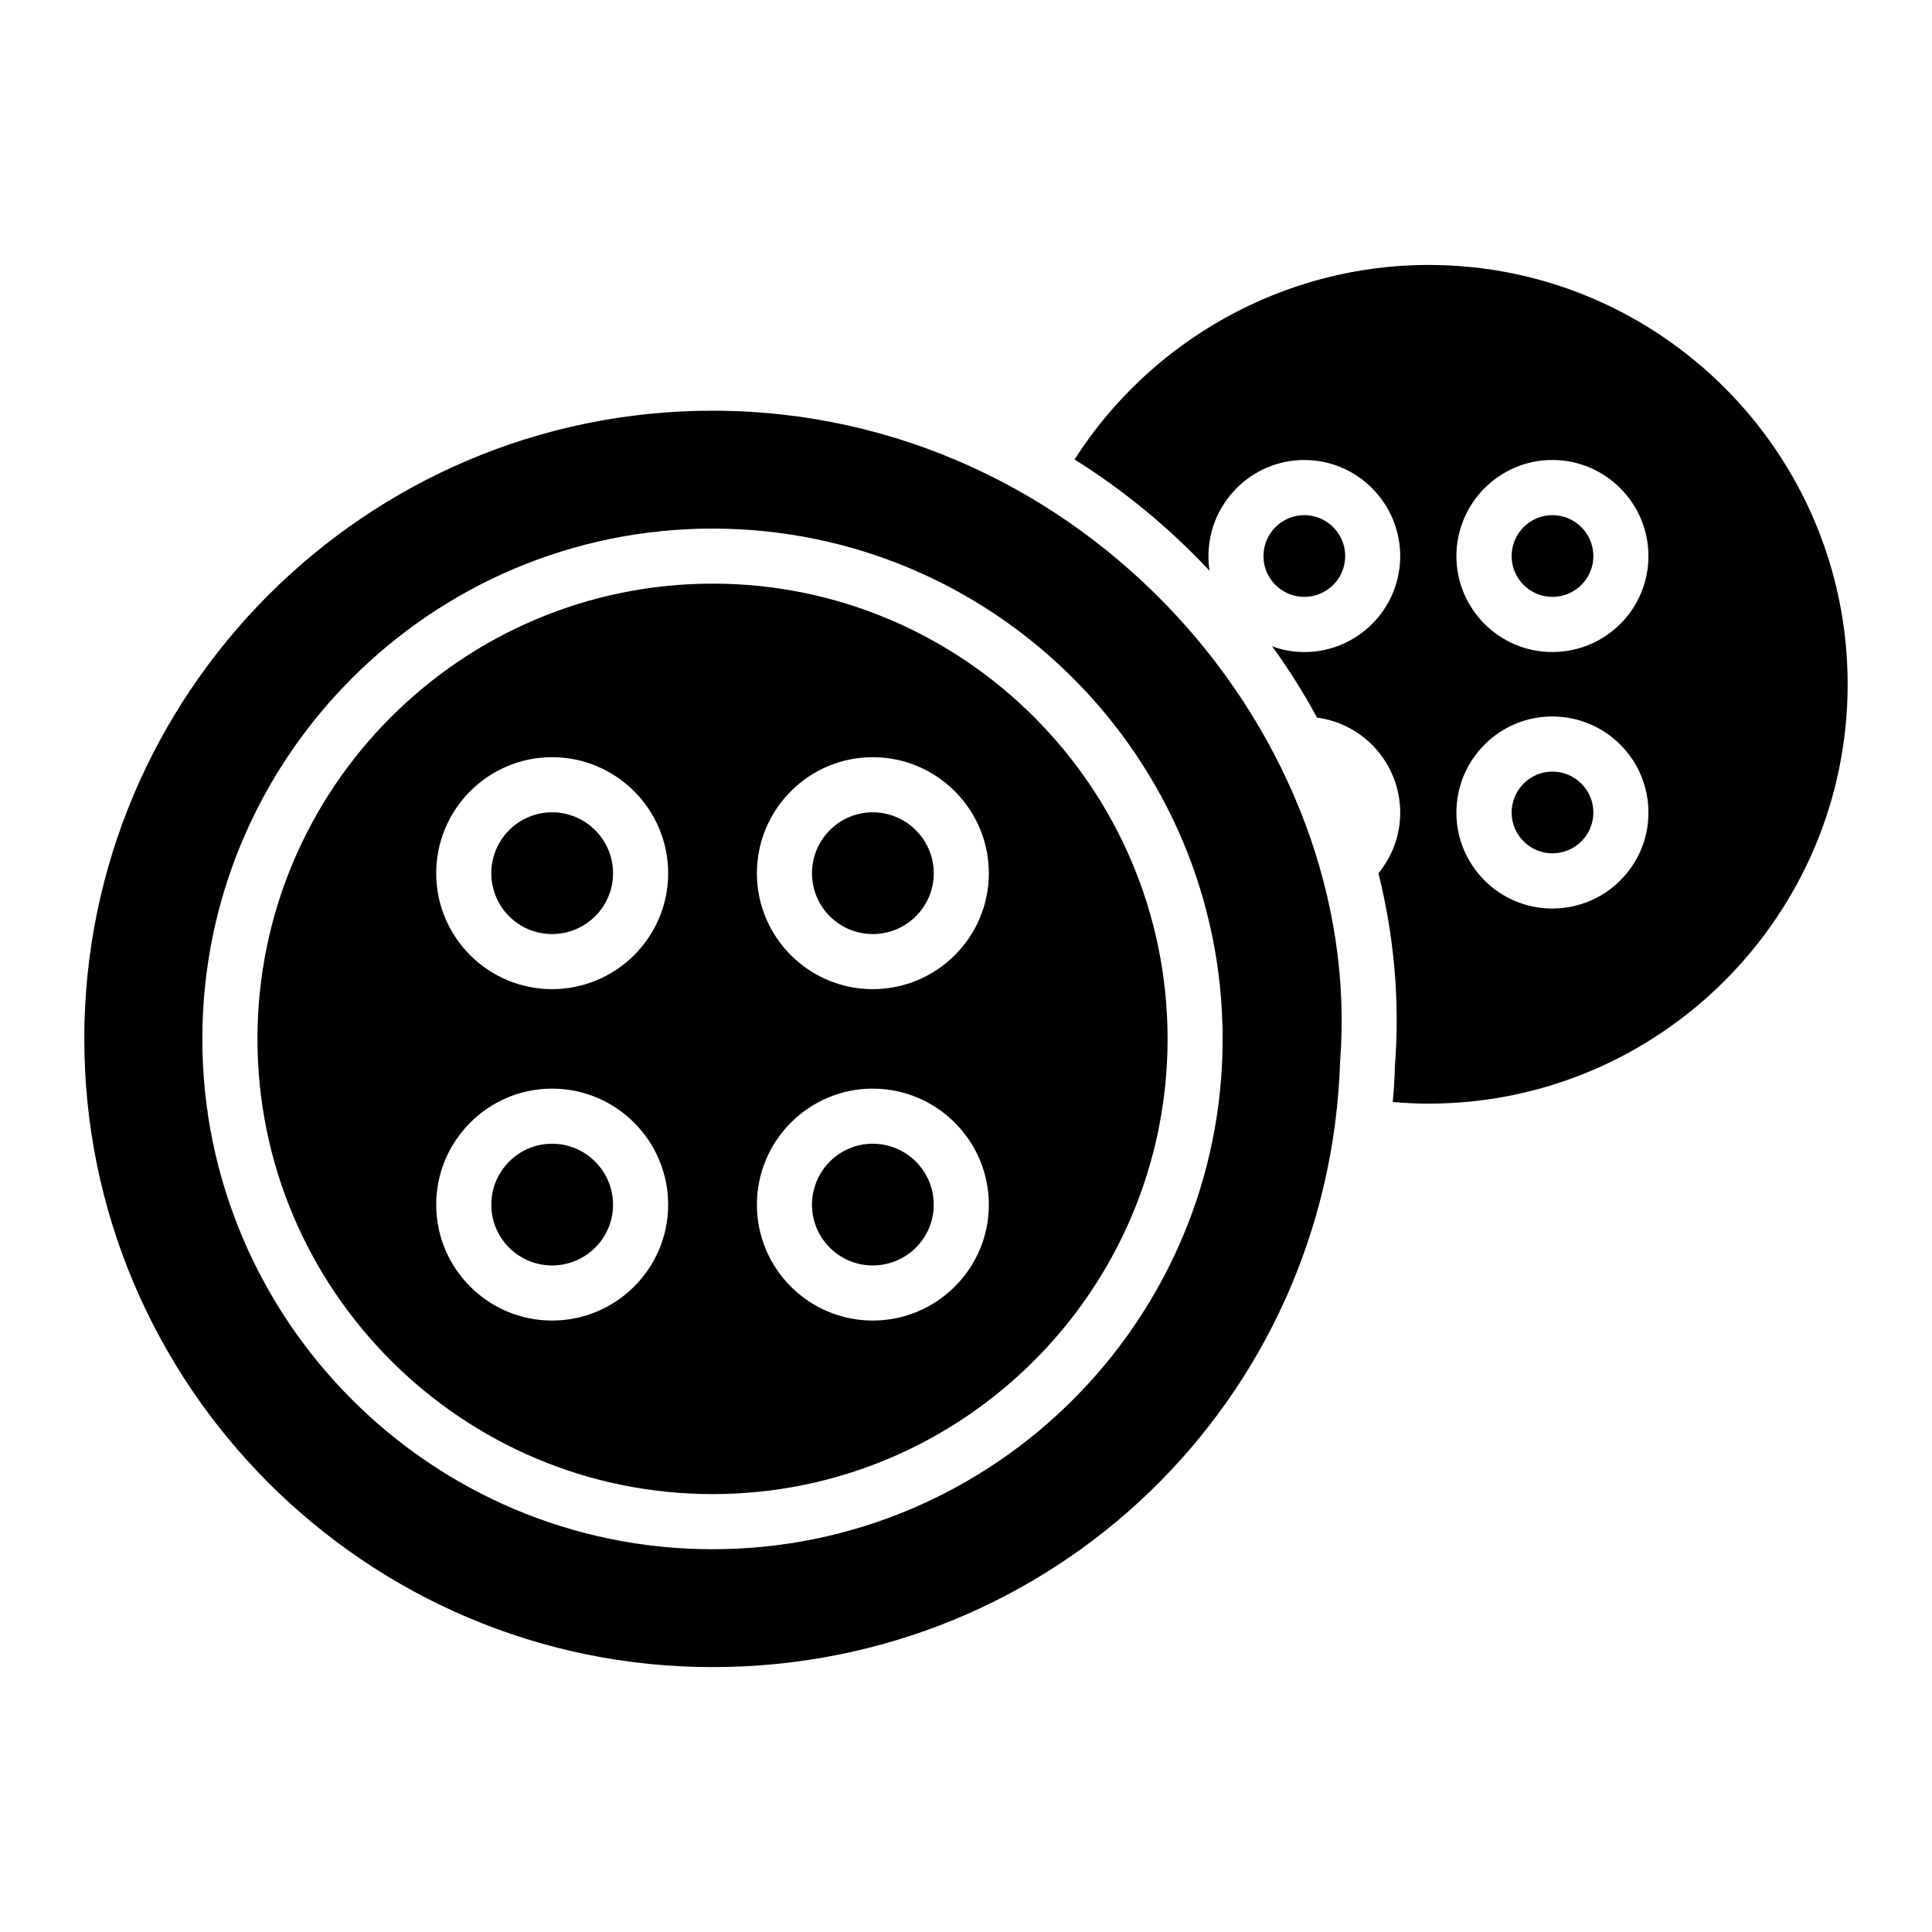 <?xml version="1.0" encoding="UTF-8"?>
<!-- Uploaded to: SVG Repo, www.svgrepo.com, Generator: SVG Repo Mixer Tools -->
<svg fill="#000000" width="800px" height="800px" version="1.1" viewBox="144 144 512 512" xmlns="http://www.w3.org/2000/svg">
 <g>
  <path d="m489.64 280.52c-5.961 0-10.809 4.871-10.809 10.859 0 5.953 4.848 10.801 10.809 10.801 5.984 0 10.852-4.848 10.852-10.801 0-5.988-4.867-10.859-10.852-10.859z"/>
  <path d="m474.82 365.39c-0.039-0.105-0.066-0.219-0.109-0.324 0.043 0.105 0.07 0.215 0.109 0.324z"/>
  <path d="m555.4 348.48c-5.953 0-10.801 4.871-10.801 10.859 0 5.953 4.848 10.801 10.801 10.801 5.988 0 10.859-4.848 10.859-10.801 0-5.992-4.871-10.859-10.859-10.859z"/>
  <path d="m522.59 214.21c-38.406 0-73.672 20.008-93.824 51.551 12.926 8.105 24.973 17.961 35.777 29.5-0.219-1.242-0.293-2.555-0.293-3.871 0-14.02 11.391-25.484 25.41-25.484 14.02 0 25.41 11.465 25.41 25.484s-11.391 25.41-25.41 25.41c-2.992 0-5.84-0.512-8.543-1.535 4.453 6.133 8.398 12.414 11.902 18.91 12.414 1.605 22.051 12.34 22.051 25.191 0 6.133-2.191 11.684-5.769 16.062 4.16 16.648 5.695 33.805 4.379 50.82-0.074 3.285-0.293 6.57-0.586 9.785 3.141 0.293 6.281 0.438 9.492 0.438 61.262 0 111.06-49.871 111.06-111.13 0-61.266-49.797-111.13-111.05-111.13zm32.781 170.56c-14.02 0-25.41-11.391-25.41-25.41 0-14.094 11.391-25.484 25.41-25.484 14.094 0 25.484 11.391 25.484 25.484 0 14.02-11.391 25.41-25.484 25.41zm0-67.977c-14.02 0-25.41-11.391-25.41-25.41s11.391-25.484 25.41-25.484c14.094 0 25.484 11.465 25.484 25.484s-11.391 25.41-25.484 25.41z"/>
  <path d="m555.4 280.52c-5.953 0-10.801 4.871-10.801 10.859 0 5.953 4.848 10.801 10.801 10.801 5.988 0 10.859-4.848 10.859-10.801 0-5.988-4.871-10.859-10.859-10.859z"/>
  <path d="m474.82 365.39c1.711 4.504 3.231 9.09 4.519 13.746 0.02 0.074 0.066 0.133 0.09 0.207-0.023-0.086-0.039-0.176-0.062-0.262-1.312-4.633-2.836-9.203-4.547-13.691z"/>
  <path d="m474.71 365.06c-0.172-0.445-0.398-0.863-0.57-1.305 0.172 0.441 0.398 0.859 0.57 1.305z"/>
  <path d="m375.28 447.1c-8.879 0-16.094 7.25-16.094 16.164 0 8.879 7.215 16.094 16.094 16.094 8.922 0 16.172-7.215 16.172-16.094 0-8.914-7.254-16.164-16.172-16.164z"/>
  <path d="m290.3 447.1c-8.879 0-16.102 7.25-16.102 16.164 0 8.879 7.223 16.094 16.102 16.094 8.914 0 16.164-7.215 16.164-16.094 0-8.914-7.254-16.164-16.164-16.164z"/>
  <path d="m290.3 359.27c-8.879 0-16.102 7.25-16.102 16.164 0 8.879 7.223 16.102 16.102 16.102 8.914 0 16.164-7.223 16.164-16.102 0-8.914-7.254-16.164-16.164-16.164z"/>
  <path d="m375.28 359.27c-8.879 0-16.094 7.25-16.094 16.164 0 8.879 7.215 16.102 16.094 16.102 8.922 0 16.172-7.223 16.172-16.102 0-8.914-7.254-16.164-16.172-16.164z"/>
  <path d="m332.86 298.67c-66.52 0-120.63 54.121-120.63 120.64s54.113 120.64 120.63 120.64c66.477 0 120.56-54.121 120.56-120.64s-54.082-120.64-120.56-120.64zm-42.559 195.29c-16.926 0-30.703-13.77-30.703-30.695 0-16.965 13.777-30.77 30.703-30.77 16.965 0 30.77 13.805 30.77 30.77-0.004 16.926-13.809 30.695-30.77 30.695zm0-87.824c-16.926 0-30.703-13.777-30.703-30.703 0-16.965 13.777-30.77 30.703-30.77 16.965 0 30.77 13.805 30.77 30.77-0.004 16.926-13.809 30.703-30.77 30.703zm84.98 87.824c-16.926 0-30.695-13.77-30.695-30.695 0-16.965 13.77-30.77 30.695-30.77 16.969 0 30.773 13.805 30.773 30.77 0 16.926-13.805 30.695-30.773 30.695zm0-87.824c-16.926 0-30.695-13.777-30.695-30.703 0-16.965 13.77-30.77 30.695-30.77 16.969 0 30.773 13.805 30.773 30.77 0 16.926-13.805 30.703-30.773 30.703z"/>
  <path d="m332.82 252.84c-91.781 0-166.48 74.695-166.48 166.48s74.695 166.48 166.48 166.48c90.395 0 163.48-70.68 166.33-160.64 6.586-85.523-67.379-172.32-166.33-172.32zm0.031 301.72c-74.57 0-135.23-60.672-135.23-135.24 0-74.57 60.664-135.24 135.23-135.24 74.527 0 135.16 60.672 135.16 135.24 0.004 74.566-60.637 135.24-135.16 135.24z"/>
 </g>
</svg>